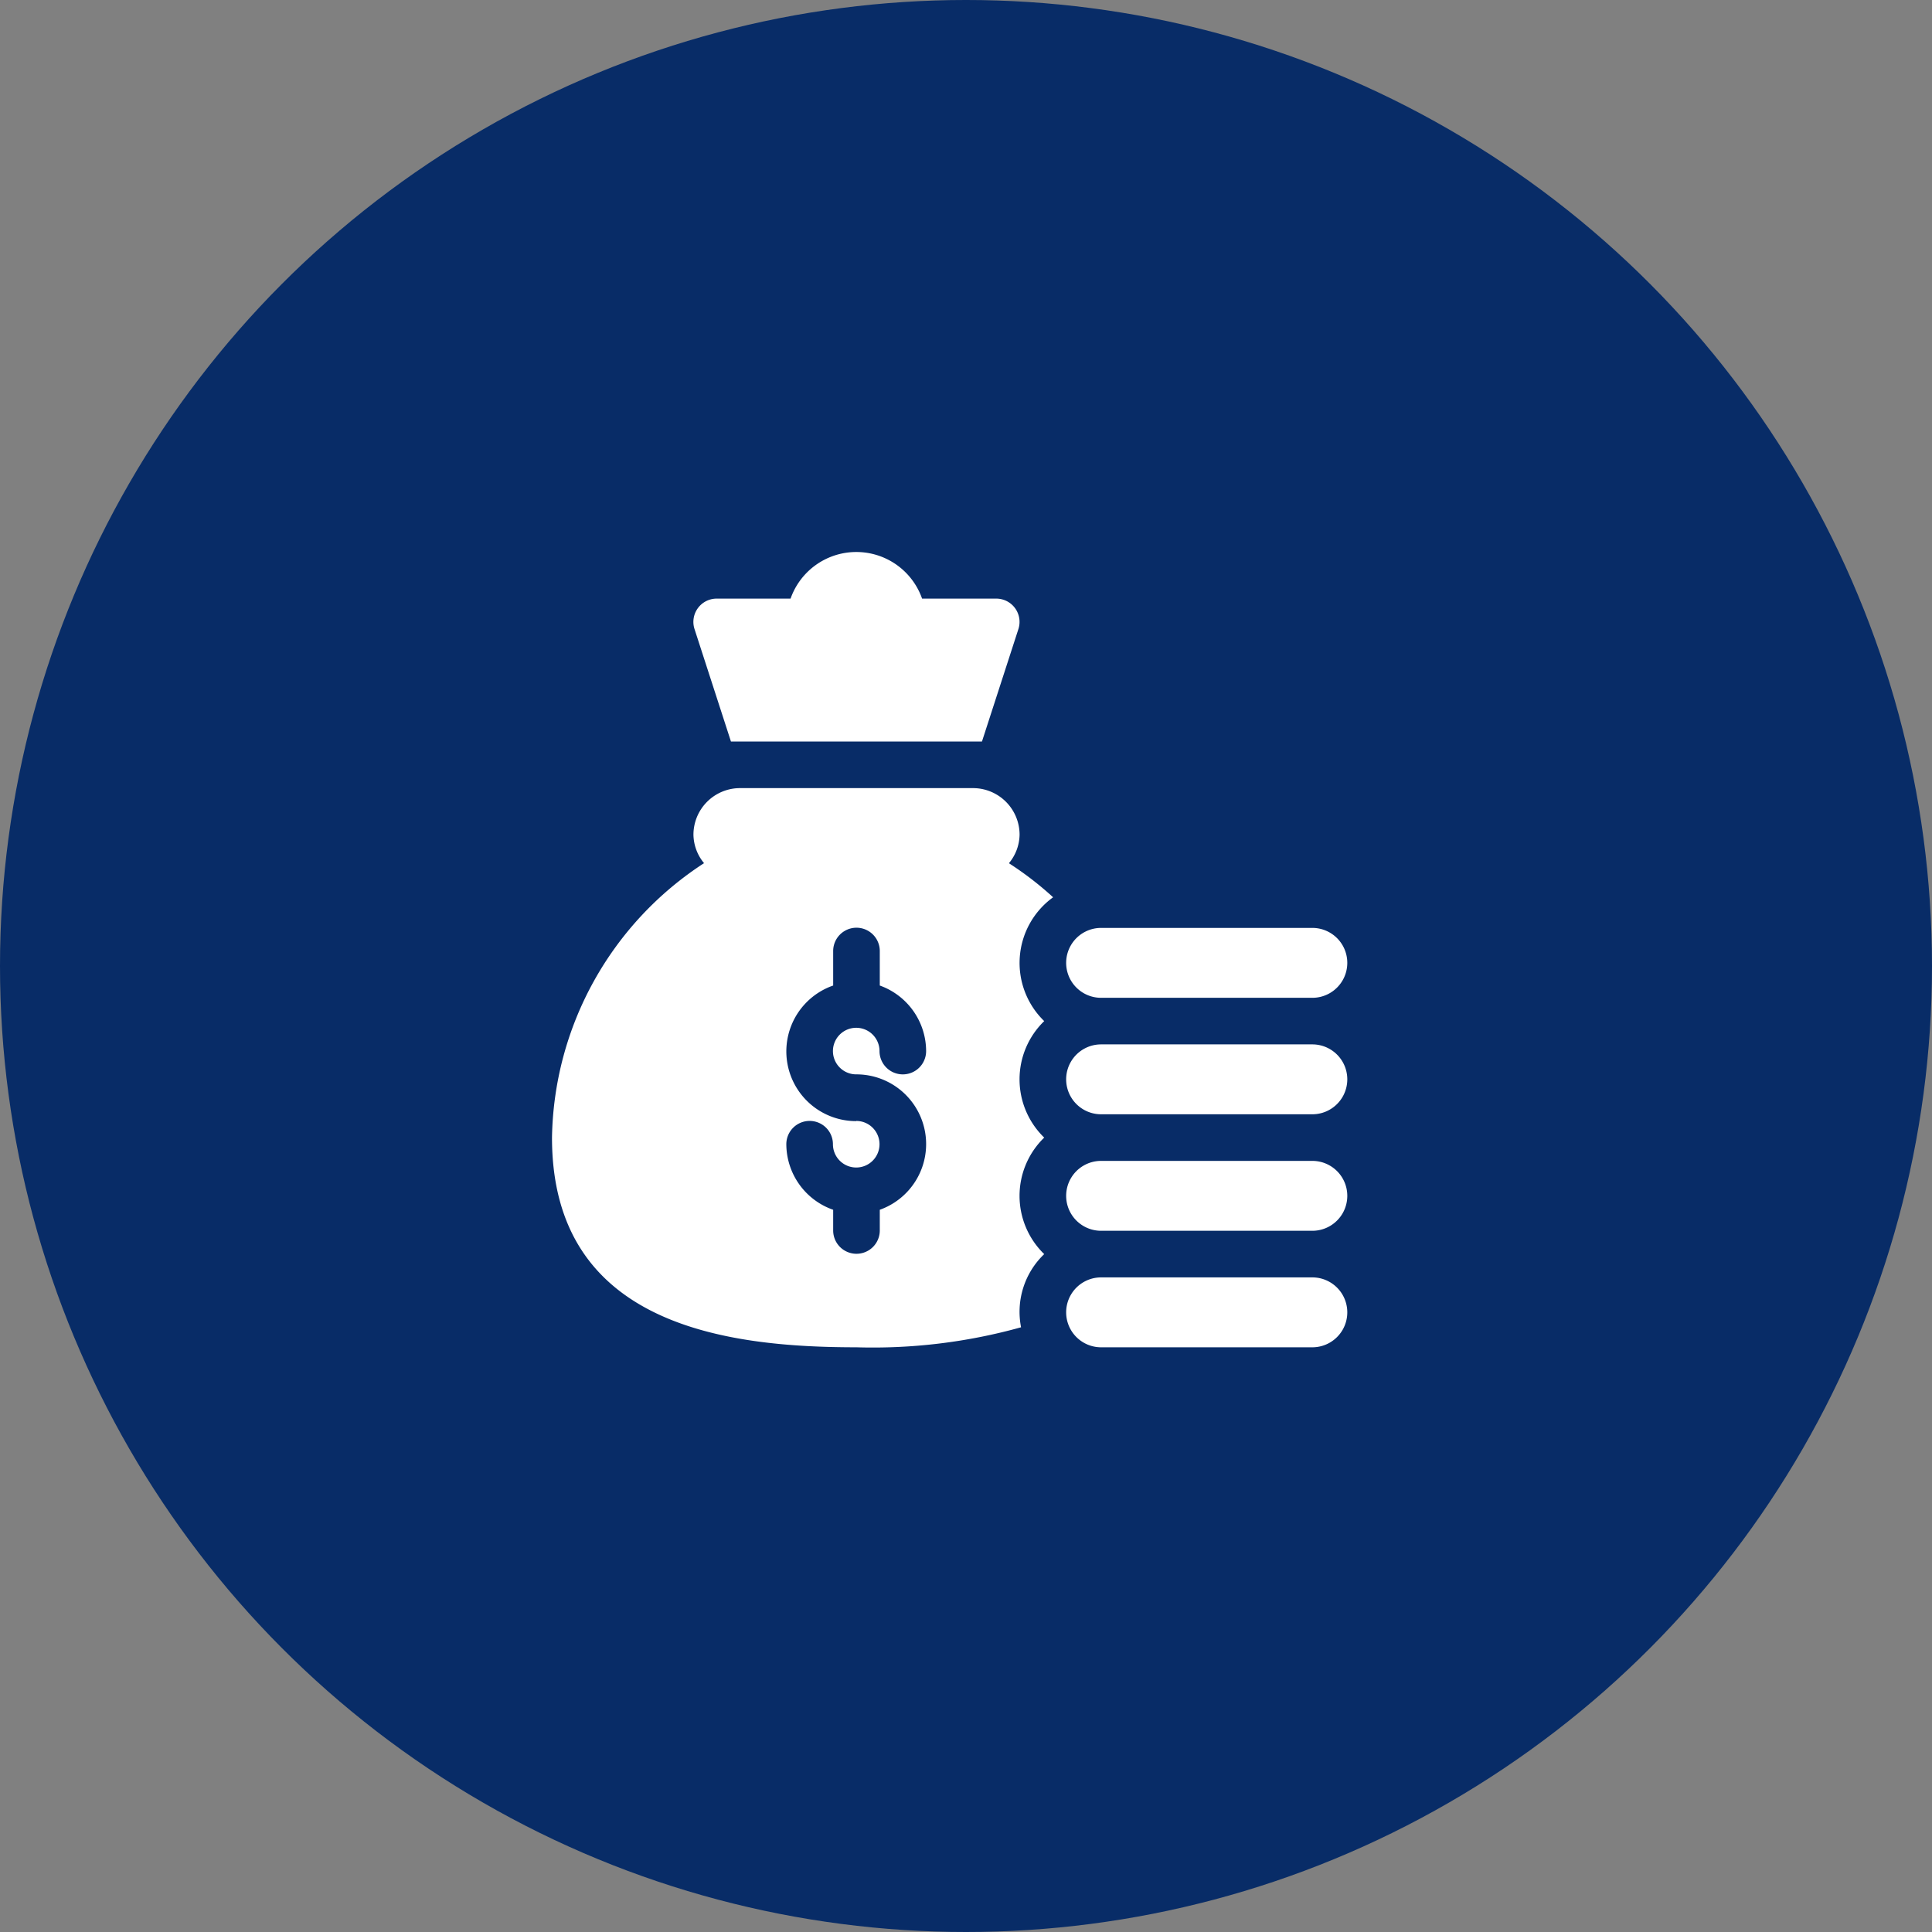 <svg xmlns="http://www.w3.org/2000/svg" xmlns:xlink="http://www.w3.org/1999/xlink" width="56" height="56" viewBox="0 0 56 56">
  <rect x="0" y="0" width="56" height="56" fill="#808080" stroke="none"/>
  <defs>
    <clipPath id="clip-path">
      <path id="Path_95" data-name="Path 95" d="M0,0H30V30H0Z" fill="none"/>
    </clipPath>
  </defs>
  <g id="Government_and_Sovereign_Wealth_Funds" data-name="Government and Sovereign Wealth Funds" transform="translate(-886 -4276)">
    <circle id="Ellipse_50" data-name="Ellipse 50" cx="28" cy="28" r="28" transform="translate(886 4276)" fill="#082c67"/>
    <g id="Group_88" data-name="Group 88" transform="translate(899 4289)" clip-path="url(#clip-path)">
      <g id="Group_140" data-name="Group 140" transform="translate(3 3)">
        <path id="Path_133" data-name="Path 133" d="M8.825,168.208a16.007,16.007,0,0,0,4.771-.58,2.314,2.314,0,0,1,.671-2.121,2.351,2.351,0,0,1,0-3.377,2.351,2.351,0,0,1,0-3.377,2.348,2.348,0,0,1,.258-3.589,9.577,9.577,0,0,0-1.281-.987,1.323,1.323,0,0,0,.309-.826A1.351,1.351,0,0,0,12.2,152H5.448A1.351,1.351,0,0,0,4.1,153.351a1.323,1.323,0,0,0,.307.824A9.666,9.666,0,0,0,0,162.13c0,5.448,5.055,6.078,8.825,6.078Zm-.007-6.556a2.021,2.021,0,0,1-.668-3.93v-1a.675.675,0,1,1,1.351,0v1a2.023,2.023,0,0,1,1.343,1.9.675.675,0,0,1-1.351,0,.675.675,0,1,0-.675.675,2.021,2.021,0,0,1,.683,3.925v.6a.675.675,0,1,1-1.351,0v-.6a2.022,2.022,0,0,1-1.358-1.9.675.675,0,0,1,1.351,0,.675.675,0,1,0,.675-.675Zm0,0" transform="translate(0 -145.156)" fill="#fff"/>
        <path id="Path_134" data-name="Path 134" d="M338.136,467h-6.123a1.013,1.013,0,1,0,0,2.026h6.123a1.013,1.013,0,0,0,0-2.026Zm0,0" transform="translate(-316.097 -445.974)" fill="#fff"/>
        <path id="Path_135" data-name="Path 135" d="M338.136,392h-6.123a1.013,1.013,0,1,0,0,2.026h6.123a1.013,1.013,0,0,0,0-2.026Zm0,0" transform="translate(-316.097 -374.351)" fill="#fff"/>
        <path id="Path_136" data-name="Path 136" d="M338.136,317h-6.123a1.013,1.013,0,1,0,0,2.026h6.123a1.013,1.013,0,0,0,0-2.026Zm0,0" transform="translate(-316.097 -302.728)" fill="#fff"/>
        <path id="Path_137" data-name="Path 137" d="M338.136,242h-6.123a1.013,1.013,0,1,0,0,2.026h6.123a1.013,1.013,0,0,0,0-2.026Zm0,0" transform="translate(-316.097 -231.104)" fill="#fff"/>
        <path id="Path_138" data-name="Path 138" d="M97.629,1.351a2.02,2.02,0,0,0-3.812,0H91.675a.675.675,0,0,0-.64.889l1.054,3.253h7.276l1.054-3.253a.675.675,0,0,0-.64-.889Zm0,0" transform="translate(-86.902)" fill="#fff"/>
      </g>
    </g>
  </g>
</svg>
